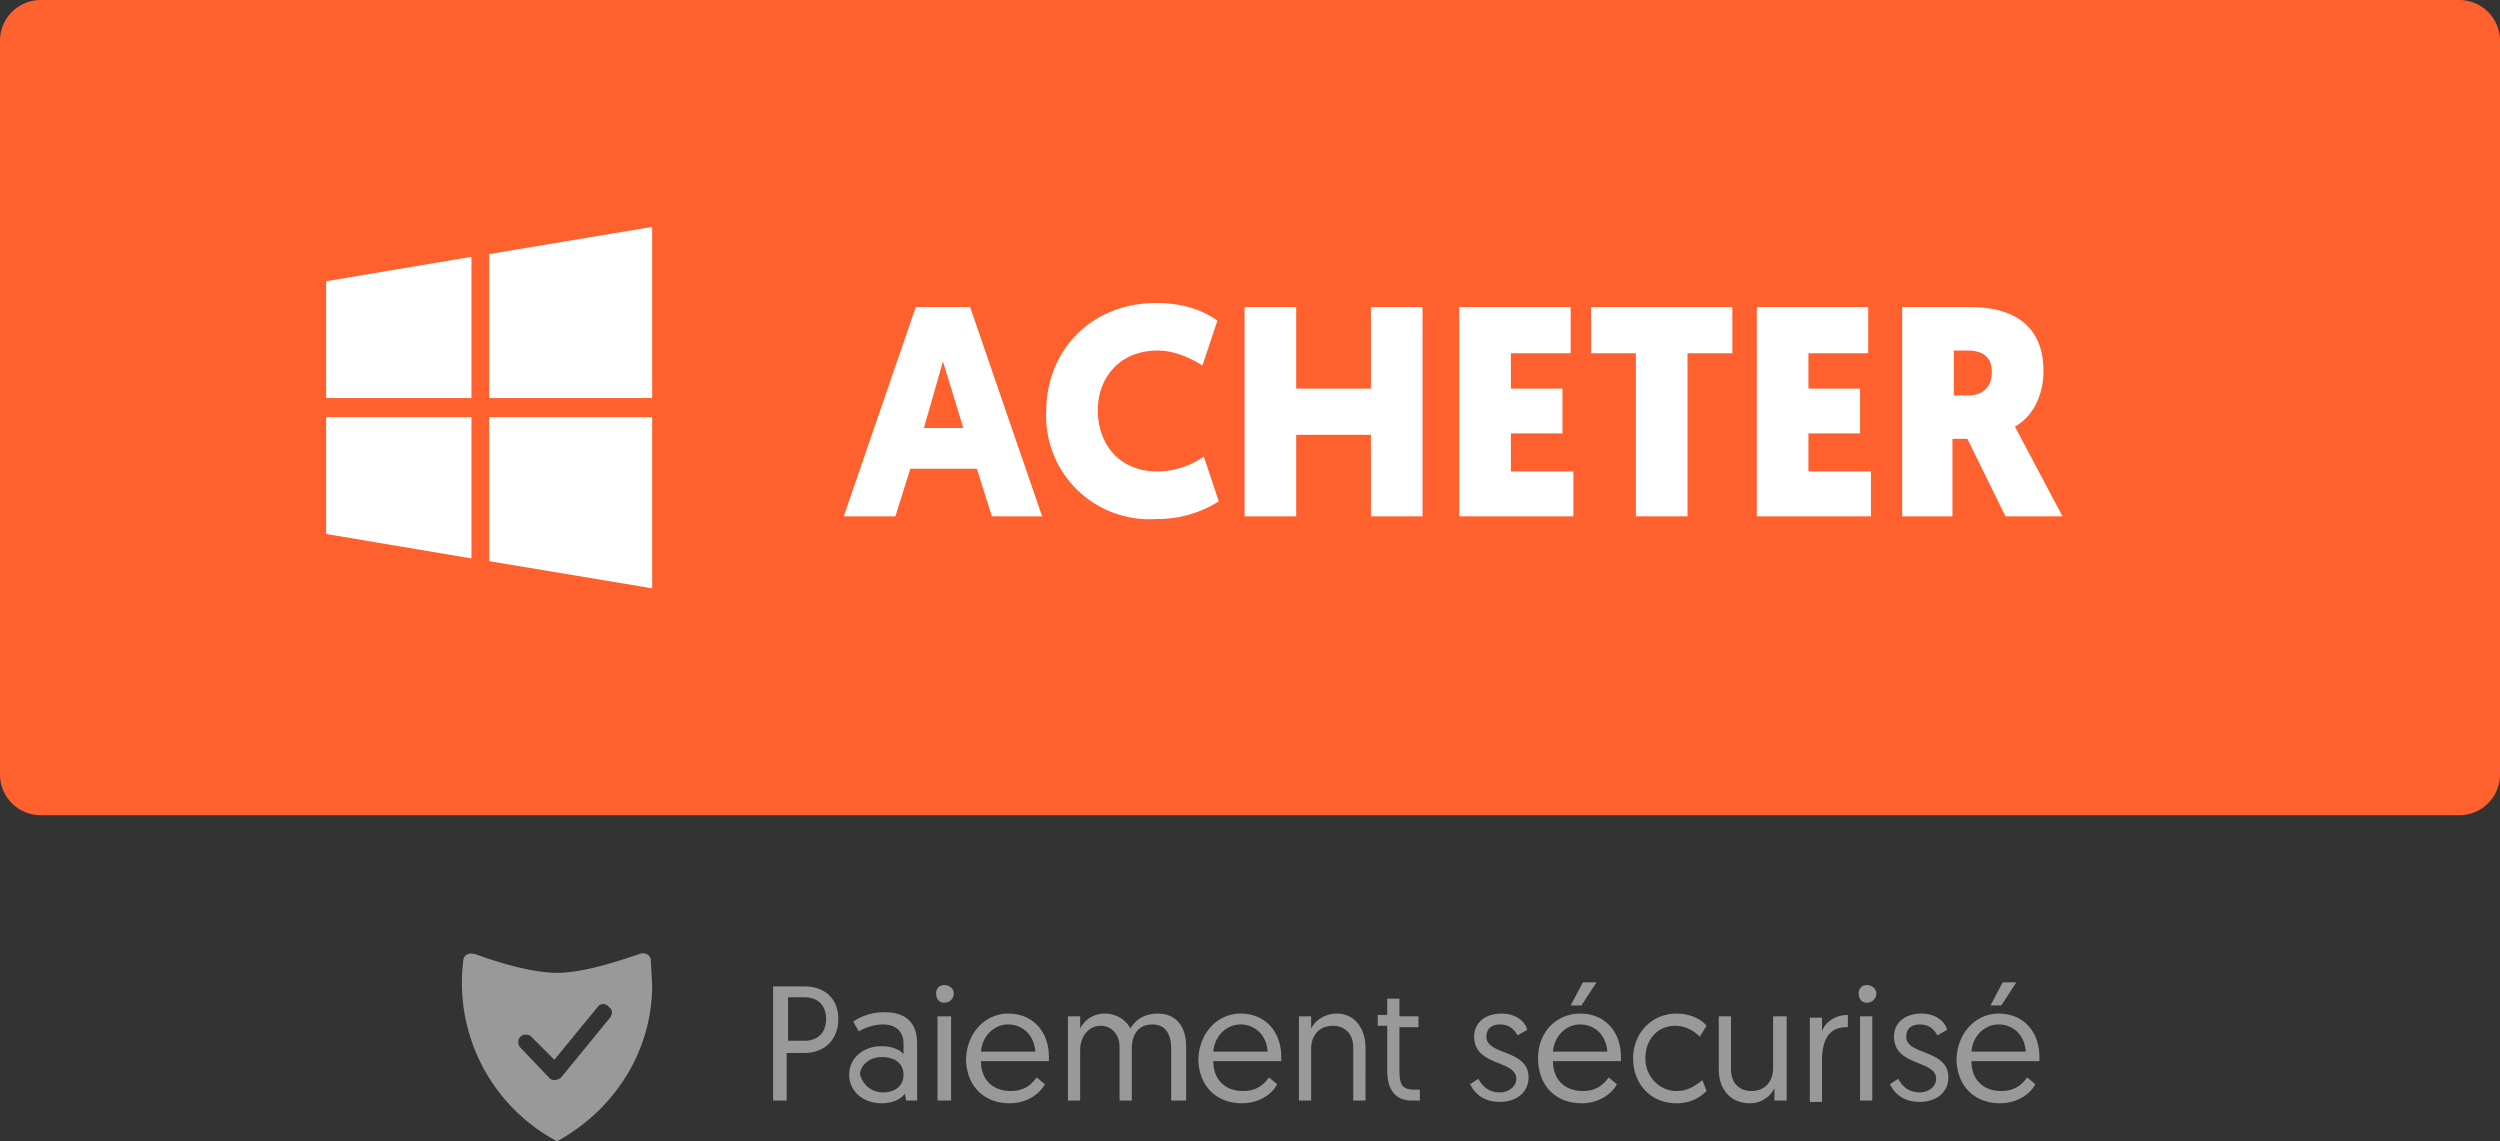 <svg xmlns="http://www.w3.org/2000/svg" viewBox="0 0 184 84" width="184" height="84">
  <rect x="0" y="0" width="184" height="84" fill="#333333" stroke="none"/>
  <defs/>
  <path fill="#ff612e" d="M3 0h178a3 3 0 013 3v54a3 3 0 01-3 3H3a3 3 0 01-3-3V3a3 3 0 013-3z"/>
  <path fill="#999" d="M56.9 72.6h2.3c1.5 0 2.5.9 2.5 2.4s-1 2.5-2.5 2.5h-1.3V81h-1v-8.4zm2.3 4c1 0 1.6-.6 1.6-1.6s-.6-1.6-1.6-1.6H58v3.2h1.2zm5.7.4c.8 0 1.4.3 1.6.6v-.8c0-.9-.6-1.4-1.5-1.4-.8 0-1.4.3-1.8.5l-.4-.7c.4-.3 1.2-.7 2.3-.7 1.7 0 2.4.9 2.4 2.3V81h-.8l-.1-.5c-.3.4-.9.7-1.7.7-1.4 0-2.4-.9-2.4-2.1 0-1.2 1-2.1 2.4-2.1zm.1 3.4c.9 0 1.5-.5 1.5-1.3s-.6-1.3-1.6-1.3c-.9 0-1.6.6-1.6 1.3.2.7.8 1.3 1.7 1.3zm4.5-7.9c.4 0 .7.3.7.6 0 .4-.3.7-.7.7-.4 0-.6-.3-.6-.7 0-.3.2-.6.6-.6zm-.5 2.3h1V81h-1v-6.2zm5.2-.2c1.8 0 3 1.3 3 3.2v.3h-5c0 1.4.9 2.2 2.2 2.2 1.1 0 1.6-.6 1.9-1l.6.5c-.3.6-1.2 1.4-2.6 1.4-1.9 0-3.2-1.3-3.2-3.3.1-2 1.5-3.3 3.1-3.3zm2 2.8c-.1-1.3-1-2-2-2s-1.9.8-2 2h4zM87.1 81h-.9v-3.8c0-1.2-.5-1.8-1.4-1.8-.9 0-1.5.6-1.5 1.8V81h-.9v-3.9c0-1-.6-1.6-1.4-1.6-.8 0-1.5.7-1.5 1.8V81h-.9v-6.2h.9v.9a2 2 0 011.8-1.1c.9 0 1.6.5 1.9 1.1.4-.7 1.1-1.1 2-1.1 1.4 0 2.1 1 2.1 2.4v4zm4.2-6.4c1.8 0 3 1.3 3 3.2v.3h-5c0 1.4.9 2.2 2.2 2.2 1.1 0 1.6-.6 1.9-1l.6.5c-.3.6-1.2 1.4-2.6 1.4-1.9 0-3.2-1.3-3.2-3.3.1-2 1.5-3.3 3.1-3.3zm2 2.8c-.1-1.3-1-2-2-2s-1.9.8-2 2h4zm7.2-.3V81h-.9v-3.9c0-1-.6-1.6-1.5-1.6-1 0-1.6.7-1.6 1.7V81h-.9v-6.2h.9v.9c.3-.6 1-1.1 1.9-1.1 1.3 0 2.1 1.1 2.1 2.5zm1.6-3.6h.9v1.3h1.4v.8H103v3.2c0 1.2.3 1.4 1.2 1.4h.3v.8h-.6c-1.2 0-1.8-.8-1.8-2.2v-3.3h-.7v-.8h.7v-1.2zm6.7 5.9c.3.5.7 1 1.6 1 .6 0 1.2-.4 1.2-1 0-1.4-3.1-.9-3.1-3.1 0-1.1.9-1.7 2-1.7 1.2 0 1.8.7 1.9 1.2l-.7.4c-.2-.3-.5-.8-1.3-.8-.6 0-1 .3-1 .9 0 1.4 3.1.9 3.1 3 0 1.1-.9 1.8-2.1 1.8-1.3 0-1.9-.7-2.2-1.3l.6-.4zm7.5-4.8c1.8 0 3 1.3 3 3.2v.3h-5c0 1.4.9 2.2 2.2 2.2 1.1 0 1.6-.6 1.9-1l.6.5c-.3.6-1.2 1.4-2.6 1.4-1.9 0-3.2-1.3-3.2-3.3 0-2 1.4-3.3 3.1-3.3zm2 2.8c-.1-1.3-1-2-2-2s-1.9.8-2 2h4zm-1.8-5.1h1l-1.1 1.7h-.8l.9-1.7zm8.6 4c-.3-.3-.9-.8-1.8-.8-1.3 0-2.2 1-2.2 2.4 0 1.3 1 2.4 2.3 2.4 1 0 1.6-.6 1.9-.8l.3.8a3 3 0 01-2.2.9c-1.9 0-3.2-1.4-3.2-3.3s1.4-3.3 3.2-3.3c1.1 0 1.9.5 2.2.9l-.5.8zm1.4 2.4v-3.9h.9v3.9c0 1 .6 1.6 1.5 1.6 1 0 1.6-.7 1.6-1.7v-3.8h1V81h-.9v-.9a2 2 0 01-1.8 1.1c-1.5 0-2.3-1.1-2.3-2.5zm9.4-3.1c-1.4 0-1.8 1.1-1.8 2.5v3h-.9v-6.2h.9v1c.2-.6.9-1.2 1.9-1.2v.9zm1.5-3.1c.4 0 .7.3.7.6 0 .4-.3.7-.7.7-.4 0-.6-.3-.6-.7 0-.3.2-.6.6-.6zm-.5 2.3h.9V81h-.9v-6.2zm2.8 4.6c.3.5.7 1 1.6 1 .6 0 1.2-.4 1.2-1 0-1.4-3.1-.9-3.1-3.1 0-1.1.9-1.7 2-1.7 1.2 0 1.8.7 1.9 1.2l-.7.4c-.2-.3-.5-.8-1.3-.8-.6 0-1 .3-1 .9 0 1.4 3.1.9 3.1 3 0 1.1-.9 1.8-2.1 1.8-1.3 0-1.9-.7-2.2-1.3l.6-.4zm7.4-4.8c1.8 0 3 1.3 3 3.2v.3h-5c0 1.4.9 2.2 2.2 2.2 1.1 0 1.6-.6 1.9-1l.6.5c-.3.6-1.2 1.4-2.6 1.4-1.9 0-3.2-1.3-3.2-3.3.1-2 1.5-3.3 3.1-3.3zm2 2.8c-.1-1.3-1-2-2-2s-1.9.8-2 2h4zm-1.7-5.1h1l-1.1 1.7h-.8l.9-1.7zM41 84a13.2 13.2 0 01-6.9-13.3c0-.3.3-.6.7-.5h.1c2.5.9 4.6 1.4 6.1 1.4s3.5-.5 6.1-1.4c.3-.1.7 0 .8.4v.1l.1 1.8c0 4.9-2.8 9.2-7 11.5zm3-9.9L40.8 78l-1.7-1.7c-.2-.2-.6-.2-.8 0s-.2.6 0 .8l2.1 2.2c.2.3.7.2.9 0l3.6-4.4c.2-.3.2-.6-.1-.8a.5.5 0 00-.8 0z"/>
  <path fill="#fff" d="M67 34.5L65.9 38h-3.8l5.3-15.4h4L76.7 38H73l-1.1-3.5H67zm2.4-7.9L68 31.5h2.9l-1.5-4.9zm7.6 3.7c0-4.5 3.3-8 8.1-8 1.9 0 3.4.5 4.5 1.3l-1.1 3.3c-.8-.5-2-1.1-3.3-1.1-2.8 0-4.4 2-4.4 4.4 0 2.4 1.5 4.5 4.4 4.5a6 6 0 003.4-1.1l1.1 3.3a8.4 8.4 0 01-4.6 1.3 7.6 7.6 0 01-8.1-7.9zm27.7 7.7h-3.8v-6h-5.5v6h-3.8V22.6h3.8v6h5.5v-6h3.8V38zm2.7 0V22.6h8.2V26h-4.4v2.6h3.8v3.3h-3.8v2.8h4.6V38h-8.4zm16.8-12v12h-3.8V26h-3.3v-3.4h10.4V26h-3.3zm5.1 12V22.6h8.2V26h-4.4v2.6h3.8v3.3h-3.8v2.8h4.6V38h-8.4zm19-6.6l3.5 6.6h-4.2l-2.8-5.7h-1.1V38H140V22.6h5c3.6 0 5.4 1.7 5.4 4.7 0 1.7-.7 3.3-2.1 4.1zm-4.5-5.6v3.3h1.1c1 0 1.7-.6 1.7-1.7 0-1-.5-1.6-1.8-1.6h-1zM34.7 29.3V18.9L24 20.7v8.6h10.7zm1.3 1.4v10.6l12 2V30.7H36zm0-1.4h12V16.7l-12 2v10.6zm-1.3 1.4H24v8.6l10.7 1.8V30.7z"/>
</svg>